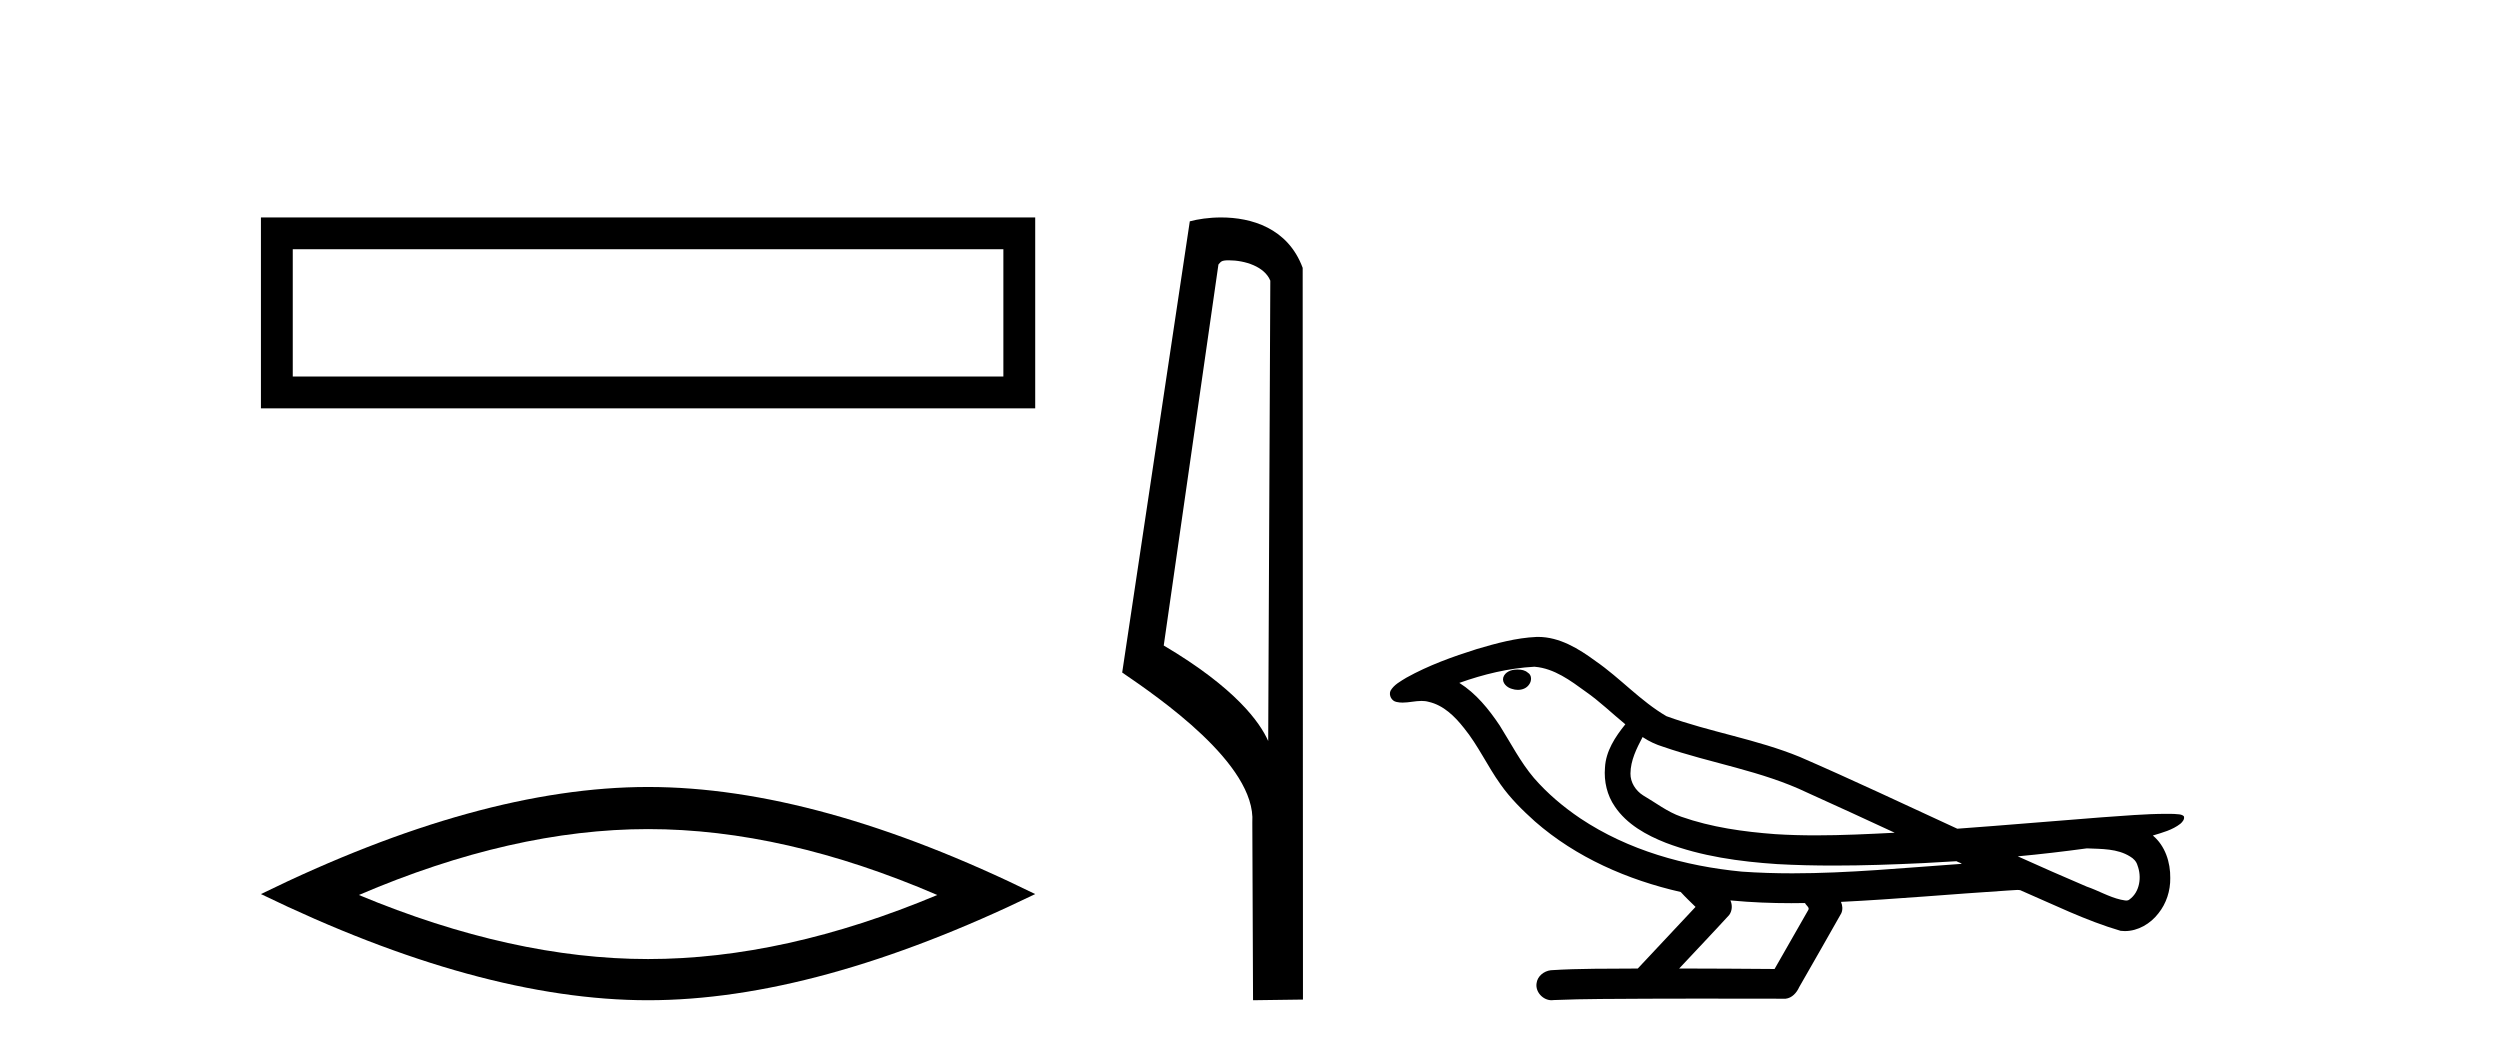 <?xml version='1.0' encoding='UTF-8' standalone='yes'?><svg xmlns='http://www.w3.org/2000/svg' xmlns:xlink='http://www.w3.org/1999/xlink' width='97.0' height='41.0' ><path d='M 10.124 8.437 L 10.124 15.844 L 40.166 15.844 L 40.166 8.437 L 10.124 8.437 M 38.931 9.67 L 38.931 14.609 L 11.359 14.609 L 11.359 9.67 L 38.931 9.67 Z' style='fill:#000000;stroke:none' /><path d='M 25.145 32.169 Q 30.436 32.169 36.367 34.726 Q 30.436 37.211 25.145 37.211 Q 19.89 37.211 13.924 34.726 Q 19.89 32.169 25.145 32.169 ZM 25.145 30.535 Q 18.611 30.535 10.124 34.69 Q 18.611 38.809 25.145 38.809 Q 31.679 38.809 40.166 34.69 Q 31.715 30.535 25.145 30.535 Z' style='fill:#000000;stroke:none' /><path d='M 47.676 10.1 C 48.301 10.1 49.065 10.34 49.288 10.89 L 49.206 28.751 L 49.206 28.751 C 48.889 28.034 47.948 26.699 45.153 25.046 L 47.275 10.263 C 47.375 10.157 47.372 10.1 47.676 10.1 ZM 49.206 28.751 L 49.206 28.751 C 49.206 28.751 49.206 28.751 49.206 28.751 L 49.206 28.751 L 49.206 28.751 ZM 47.379 8.437 C 46.901 8.437 46.47 8.505 46.164 8.588 L 43.541 26.094 C 44.929 27.044 48.742 29.648 48.59 31.91 L 48.618 38.809 L 50.555 38.783 L 50.544 10.393 C 49.968 8.837 48.537 8.437 47.379 8.437 Z' style='fill:#000000;stroke:none' /><path d='M 58.885 25.978 C 58.872 25.978 58.859 25.978 58.847 25.979 C 58.637 25.98 58.393 26.069 58.326 26.287 C 58.271 26.499 58.472 26.678 58.659 26.727 C 58.732 26.753 58.813 26.767 58.893 26.767 C 59.063 26.767 59.232 26.704 59.33 26.558 C 59.431 26.425 59.443 26.192 59.28 26.1 C 59.173 26.003 59.026 25.978 58.885 25.978 ZM 63.733 28.597 L 63.748 28.606 L 63.757 28.613 C 63.995 28.771 64.255 28.89 64.529 28.974 C 66.378 29.614 68.35 29.904 70.125 30.756 C 71.258 31.266 72.387 31.788 73.515 32.31 C 72.497 32.362 71.476 32.412 70.456 32.412 C 69.931 32.412 69.406 32.399 68.881 32.365 C 67.647 32.273 66.404 32.1 65.233 31.689 C 64.693 31.503 64.238 31.142 63.75 30.859 C 63.463 30.676 63.257 30.358 63.262 30.011 C 63.266 29.504 63.502 29.036 63.733 28.597 ZM 59.535 25.869 L 59.552 25.871 L 59.554 25.871 C 60.307 25.936 60.934 26.406 61.526 26.836 C 62.073 27.217 62.548 27.682 63.063 28.103 C 62.671 28.588 62.304 29.144 62.273 29.788 C 62.229 30.315 62.353 30.857 62.656 31.294 C 63.12 31.984 63.88 32.405 64.639 32.703 C 66.015 33.226 67.49 33.43 68.953 33.527 C 69.685 33.568 70.418 33.584 71.152 33.584 C 72.307 33.584 73.463 33.543 74.617 33.489 C 75.048 33.468 75.479 33.443 75.909 33.415 C 75.955 33.449 76.208 33.521 76.068 33.521 C 76.066 33.521 76.064 33.521 76.062 33.521 C 73.893 33.671 71.72 33.885 69.545 33.885 C 68.891 33.885 68.237 33.865 67.583 33.819 C 65.378 33.607 63.174 32.993 61.318 31.754 C 60.657 31.308 60.042 30.79 59.518 30.187 C 58.993 29.569 58.62 28.835 58.189 28.15 C 57.765 27.516 57.273 26.907 56.622 26.496 C 57.56 26.162 58.538 25.923 59.535 25.869 ZM 80.966 32.917 L 80.978 32.917 C 81.543 32.942 82.153 32.922 82.648 33.233 C 82.781 33.31 82.893 33.425 82.935 33.578 C 83.104 34.022 83.028 34.61 82.621 34.901 C 82.586 34.931 82.545 34.941 82.503 34.941 C 82.43 34.941 82.352 34.913 82.283 34.906 C 81.823 34.8 81.411 34.552 80.964 34.4 C 80.068 34.018 79.177 33.627 78.289 33.226 C 79.184 33.143 80.077 33.038 80.966 32.917 ZM 67.14 34.936 C 67.159 34.937 67.178 34.939 67.197 34.941 C 67.963 35.013 68.732 35.043 69.502 35.043 C 69.68 35.043 69.857 35.041 70.035 35.038 C 70.07 35.126 70.219 35.208 70.165 35.301 C 69.728 36.066 69.29 36.831 68.853 37.597 C 67.619 37.586 66.386 37.581 65.152 37.578 C 65.798 36.886 66.452 36.202 67.091 35.504 C 67.211 35.343 67.223 35.116 67.14 34.936 ZM 59.674 24.712 C 59.655 24.712 59.635 24.712 59.616 24.713 C 58.825 24.749 58.056 24.96 57.301 25.183 C 56.363 25.478 55.429 25.815 54.569 26.293 C 54.344 26.433 54.085 26.565 53.951 26.803 C 53.877 26.977 53.994 27.2 54.182 27.235 C 54.262 27.254 54.341 27.261 54.421 27.261 C 54.665 27.261 54.911 27.196 55.155 27.196 C 55.247 27.196 55.339 27.205 55.43 27.231 C 56.005 27.36 56.446 27.795 56.799 28.243 C 57.349 28.917 57.711 29.722 58.217 30.428 C 58.596 30.969 59.067 31.433 59.557 31.873 C 61.155 33.271 63.154 34.141 65.213 34.61 C 65.395 34.811 65.593 34.998 65.787 35.188 C 65.04 35.985 64.293 36.782 63.545 37.579 C 62.421 37.589 61.293 37.572 60.171 37.645 C 59.903 37.677 59.649 37.877 59.618 38.155 C 59.568 38.49 59.869 38.809 60.2 38.809 C 60.229 38.809 60.258 38.807 60.288 38.802 C 61.495 38.751 62.704 38.76 63.913 38.75 C 64.564 38.747 65.215 38.746 65.866 38.746 C 67.005 38.746 68.144 38.749 69.283 38.75 C 69.532 38.723 69.712 38.516 69.809 38.3 C 70.352 37.345 70.905 36.394 71.442 35.435 C 71.505 35.295 71.491 35.13 71.43 34.993 C 73.586 34.887 75.735 34.691 77.889 34.553 C 78.013 34.553 78.141 34.53 78.265 34.53 C 78.305 34.53 78.346 34.532 78.385 34.539 C 79.67 35.093 80.933 35.721 82.28 36.116 C 82.335 36.123 82.391 36.126 82.446 36.126 C 82.956 36.126 83.439 35.838 83.745 35.44 C 84.055 35.055 84.213 34.562 84.206 34.069 C 84.215 33.459 84.009 32.816 83.53 32.418 C 83.9 32.306 84.293 32.203 84.6 31.961 C 84.68 31.893 84.776 31.779 84.732 31.668 C 84.631 31.576 84.473 31.598 84.346 31.58 C 84.253 31.578 84.16 31.577 84.068 31.577 C 83.222 31.577 82.378 31.656 81.535 31.713 C 79.67 31.856 77.808 32.019 75.943 32.154 C 73.911 31.217 71.886 30.26 69.836 29.37 C 68.162 28.682 66.353 28.406 64.658 27.788 C 63.65 27.2 62.867 26.312 61.91 25.651 C 61.256 25.17 60.512 24.712 59.674 24.712 Z' style='fill:#000000;stroke:none' /></svg>